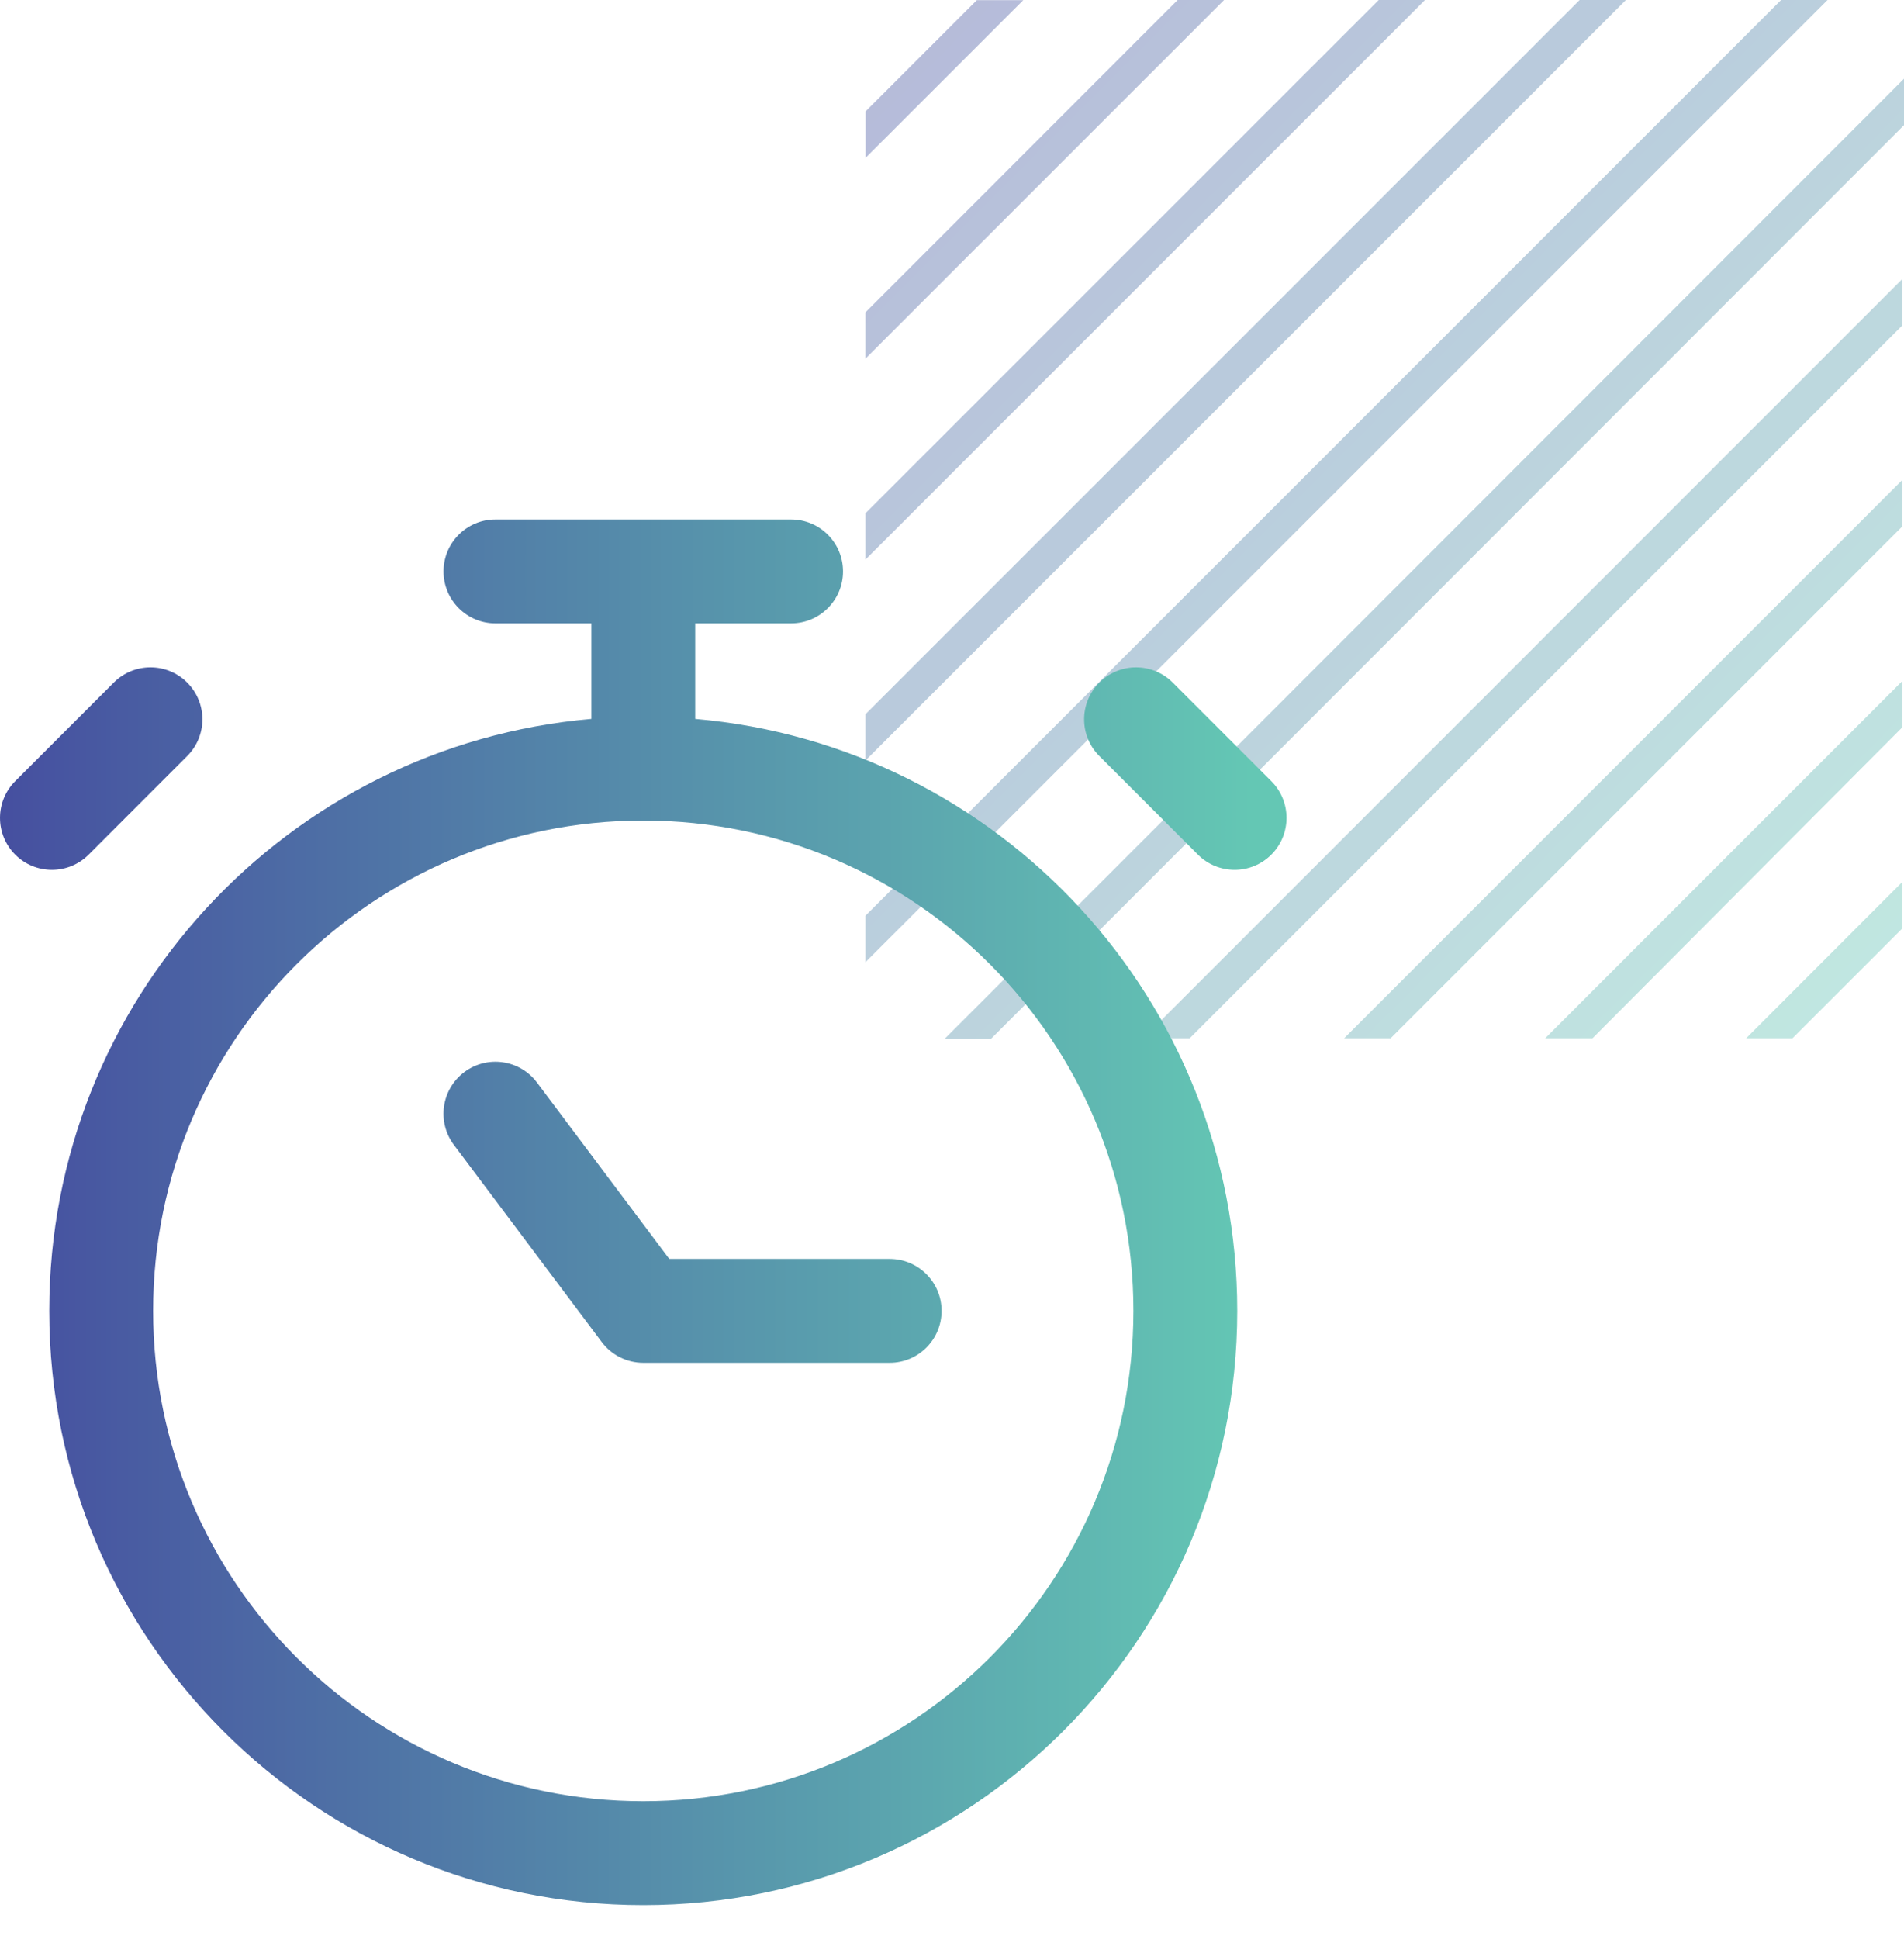 <svg width="55" height="56" viewBox="0 0 55 56" fill="none" xmlns="http://www.w3.org/2000/svg">
<path d="M29.559 0.004H28.217L25.004 3.216V4.558L29.559 0.004ZM54.952 21.001V19.664L44.637 29.98H46.003L54.952 21.001ZM54.952 15.199V13.858L38.829 29.98H40.171L54.952 15.199ZM54.952 9.396V8.055L33.025 29.98H34.367L54.952 9.396ZM54.952 26.808V25.466L50.441 29.98H51.779L54.952 26.808ZM35.359 0H34.017L25 9.019V10.356L35.359 0ZM41.163 0H39.825L25 14.821V16.159L41.163 0ZM46.967 0H45.629L25 20.624V21.961L46.967 0ZM55 3.614V2.273L27.285 30H28.623L55 3.614ZM52.791 0H51.449L25 26.442V27.783L52.791 0Z" fill="url(#paint0_linear_565_15697)" fill-opacity="0.4"/>
<path fill-rule="evenodd" clip-rule="evenodd" d="M14.312 15C13.483 15 12.812 15.672 12.812 16.5C12.812 17.328 13.483 18 14.312 18H17.082V20.759C8.308 21.518 1.423 28.881 1.423 37.852C1.423 47.329 9.105 55.011 18.582 55.011C28.058 55.011 35.74 47.329 35.74 37.852C35.74 28.881 28.856 21.518 20.082 20.759V18H22.852C23.681 18 24.352 17.328 24.352 16.5C24.352 15.672 23.681 15 22.852 15H18.582H14.312ZM4.423 37.852C4.423 30.037 10.756 23.7 18.57 23.694L18.582 23.694L18.593 23.694C26.407 23.7 32.74 30.037 32.74 37.852C32.74 45.672 26.401 52.011 18.582 52.011C10.762 52.011 4.423 45.672 4.423 37.852ZM15.511 31.258C15.014 30.596 14.074 30.461 13.412 30.958C12.749 31.455 12.614 32.396 13.111 33.058L17.382 38.752C17.665 39.13 18.11 39.352 18.582 39.352H25.699C26.528 39.352 27.199 38.681 27.199 37.852C27.199 37.024 26.528 36.352 25.699 36.352H19.332L15.511 31.258ZM31.756 19.71C32.342 19.124 33.291 19.124 33.877 19.71L36.724 22.557C37.31 23.142 37.31 24.092 36.724 24.678C36.139 25.264 35.189 25.264 34.603 24.678L31.756 21.831C31.17 21.245 31.17 20.296 31.756 19.71ZM5.408 21.831C5.993 21.245 5.993 20.296 5.408 19.71C4.822 19.124 3.872 19.124 3.286 19.71L0.439 22.557C-0.146 23.142 -0.146 24.092 0.439 24.678C1.025 25.264 1.975 25.264 2.561 24.678L5.408 21.831Z" fill="url(#paint1_linear_565_15697)"/>
<defs>
<linearGradient id="paint0_linear_565_15697" x1="25" y1="0" x2="55" y2="30" gradientUnits="userSpaceOnUse">
<stop stop-color="#4650A0"/>
<stop offset="1" stop-color="#64C8B4"/>
</linearGradient>
<linearGradient id="paint1_linear_565_15697" x1="0.211" y1="35.005" x2="36.165" y2="35.008" gradientUnits="userSpaceOnUse">
<stop stop-color="#4650A0"/>
<stop offset="1" stop-color="#64C7B4"/>
</linearGradient>
</defs>
</svg>
